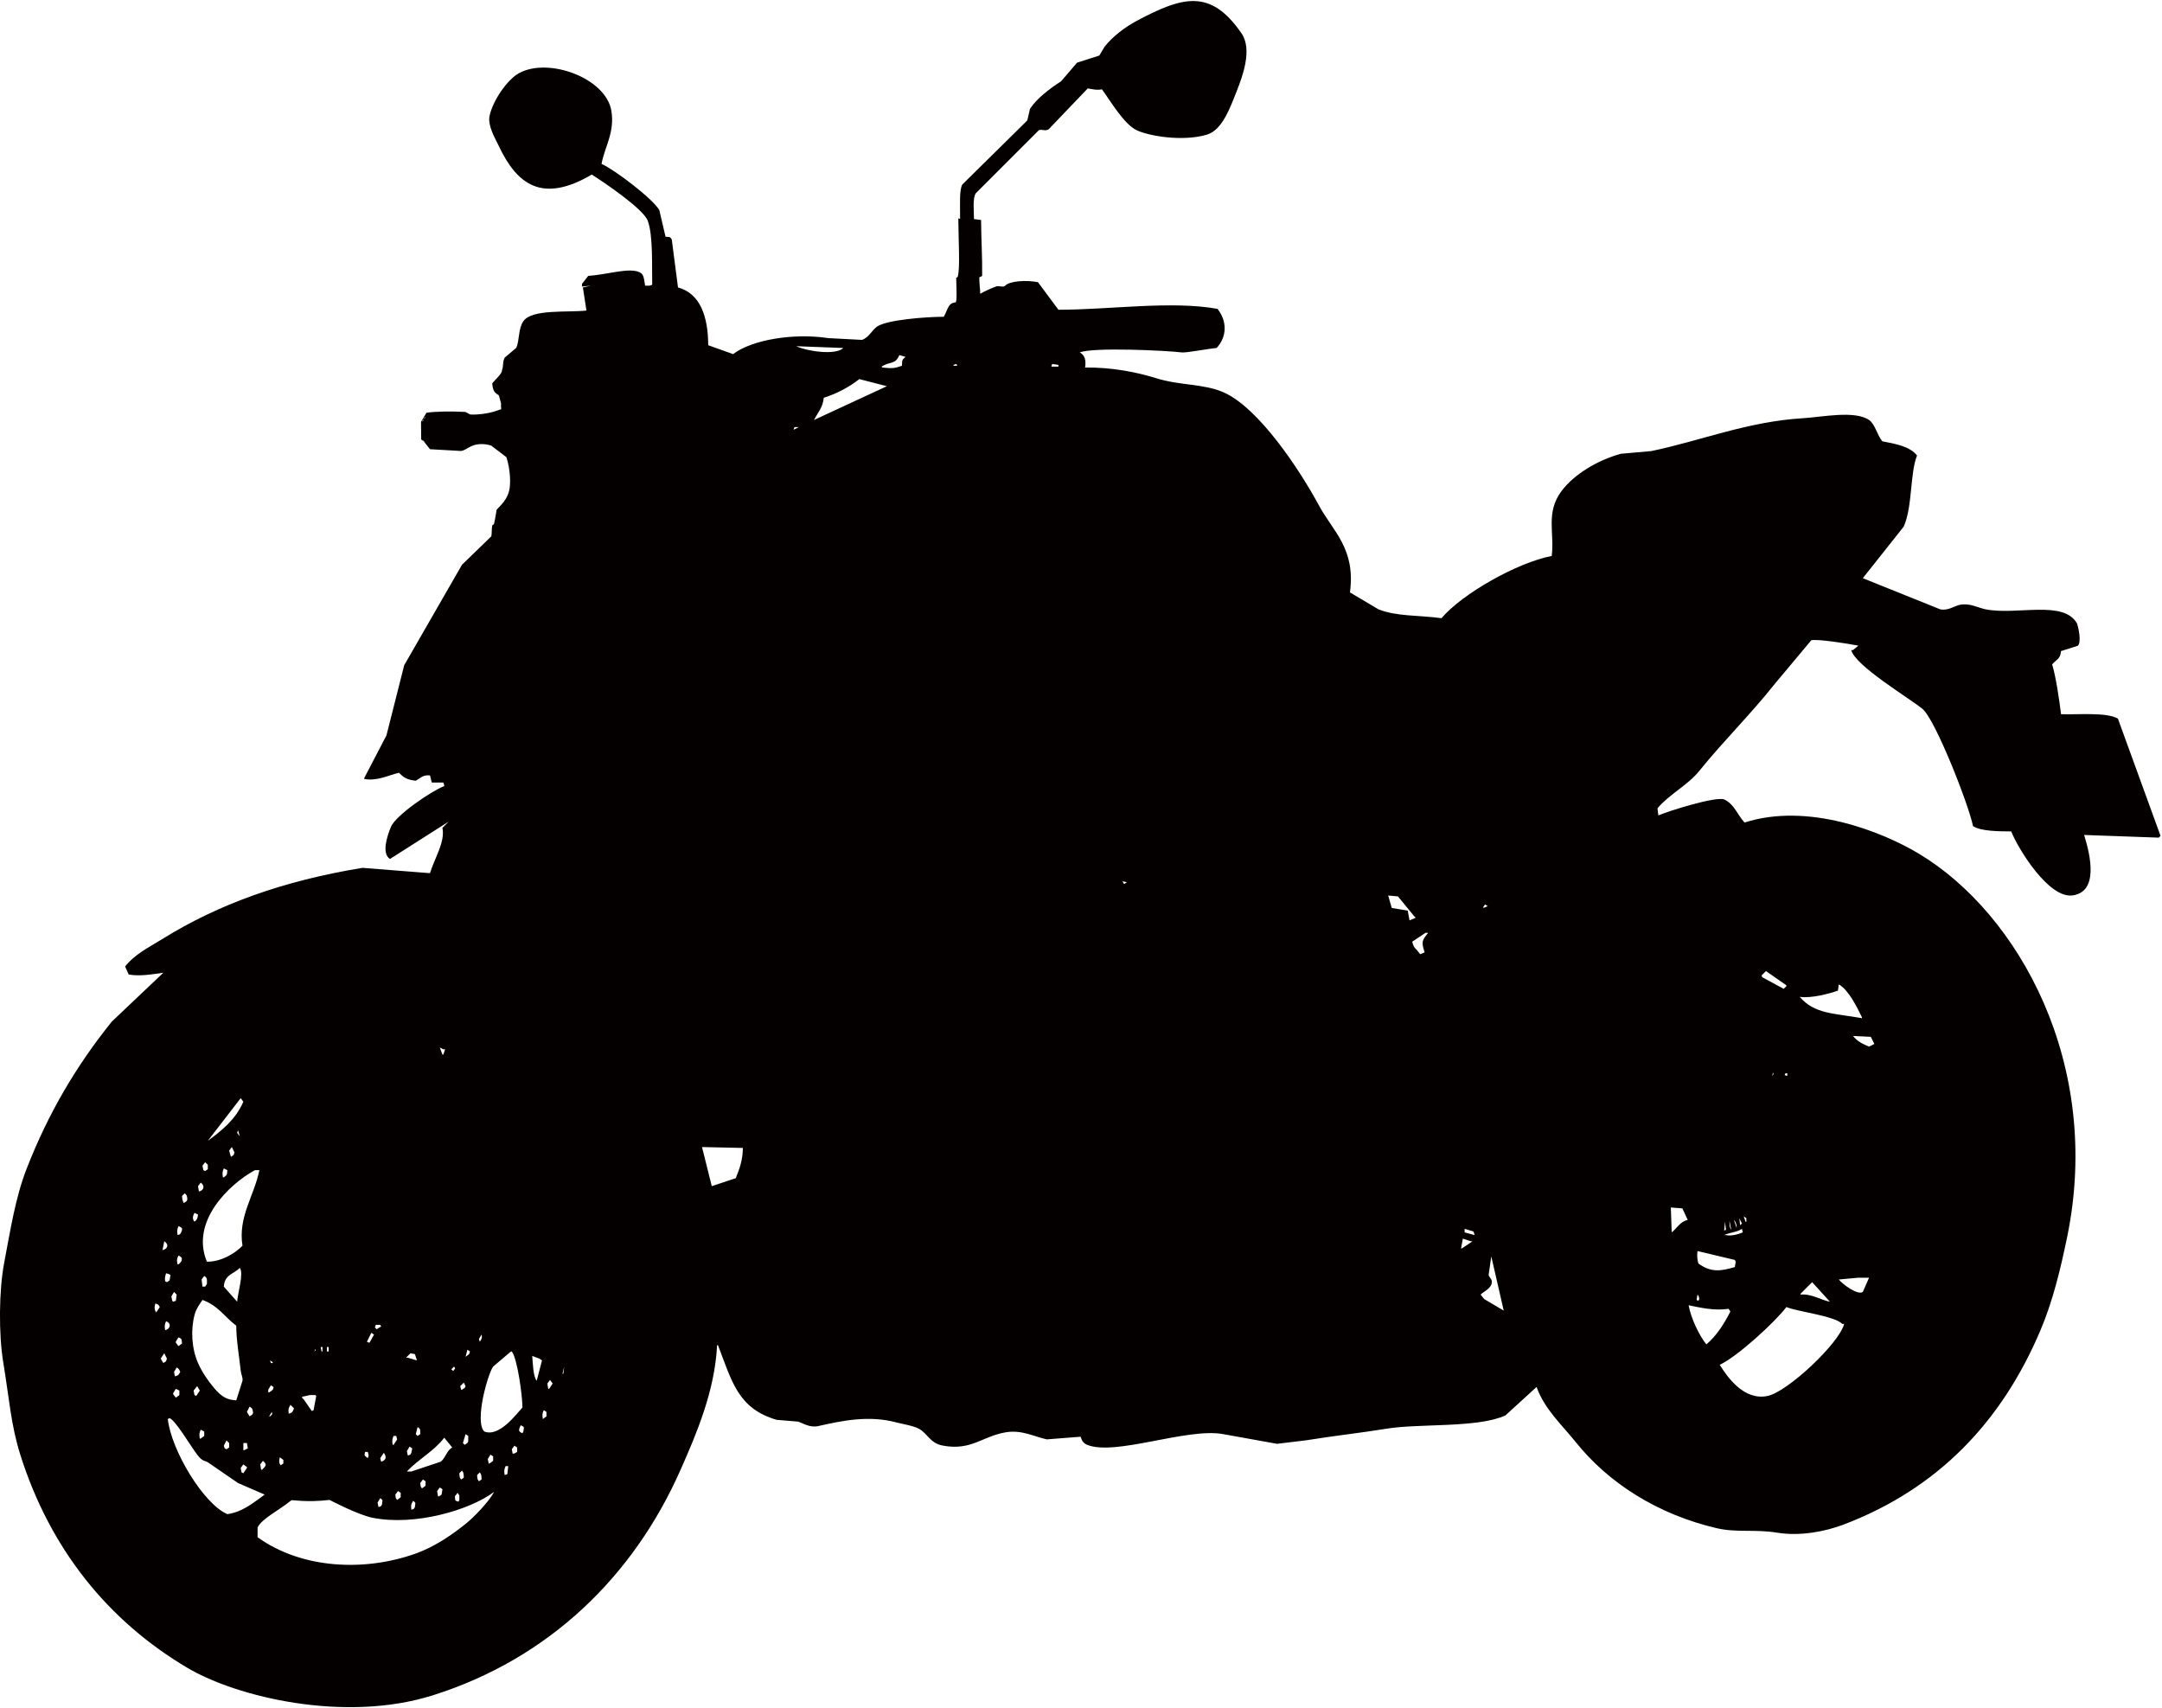 <?xml version="1.0" encoding="UTF-8"?>
<svg id="layer" xmlns="http://www.w3.org/2000/svg" version="1.1" viewBox="0 0 2432.4 1922">
  <defs>
    <style>
      .cls-1 {
        fill: #040000;
        stroke-width: 0px;
      }
    </style>
  </defs>
  <path class="cls-1" d="M2430.8,940.5c-16-44-32-88-48-132-13-7.6-46.1-4.2-64-5-1.7-14.6-5.9-43.1-10-56,4.4-5.4,9.2-5.6,10-15,6.3-2,12.7-4,19-6,4-4.3.9-19.3-1-25-15-26.9-67.4-9-103-16-8.1-1.6-17.9-7.4-29-5-6.1,1.3-13.2,6.9-22,5-29-11.7-58-23.3-87-35,15.3-19.3,30.7-38.7,46-58,10.1-22.7,6.9-59.8,15-80-7.9-10.2-23.8-13.1-39-16-5.7-6.3-8-19.2-15-24-16.3-11.1-53.2-3.2-74-2-62.7,3.7-115.5,25.5-171,37-11.3,1-22.7,2-34,3-26,7-52.7,22.9-67,42-18.1,24.2-7.7,47.1-11,73-38.8,7.4-101,42.7-124,70-25.9-3.5-50.6-1.8-71-10-10.7-6.3-21.3-12.7-32-19,6.6-49.4-19.1-68.5-35-98-21.3-39.5-67.3-109.4-107-127-22.5-10-48.8-7.5-76-16-21.2-6.6-49.6-12.4-80-12,1.2-7.5,0-13.9-6-17,15.5-6.1,97.8-2.1,115,0,4.8.6,29.5-4.2,39-5,11.8-12.8,11.9-30.1,1-44-52.1-9.4-121.6,1-179,1-7.7-10.3-15.3-20.7-23-31-13.5-2.7-32.2-1.3-37,4-2,2.2-7.2-.3-9.8.7-6.6,2.4-12.7,5.3-18.2,8.3,0-5.7-1.1-11.9-1-18,0-1.2,3.1-1.2,3.2-2.4.3-19.6-1.1-41.6-1.2-62.6-2.7-.3-5.3-.7-8-1,0-9.1-1.7-23.1,2-29l71-71c3.7-1.5,6.9,1.5,11-1,14.7-15.3,29.3-30.7,44-46,6,.9,9.7,2.2,16,1,9.7,13.3,24.6,39,39,46,12.8,6.2,51.1,13.3,79,5,17.5-5.2,26.2-30.3,34-50,6.3-16.1,17.4-46,5-64-34.8-50.5-66.1-41.6-118-14-12.9,6.9-27.2,17.7-36,29-2,3.3-4,6.7-6,10-8.3,2.7-16.7,5.3-25,8-6,7-12,14-18,21-12.2,7.8-27.3,19.1-35,31-1,4.3-2,8.7-3,13-24.3,24-48.7,48-73,72-3.6,5.4-2.6,22.8-2.6,38.2,0,1.5-2-1-2,.5.1,25,2.1,54.1-.5,64.5-.5,1.9-1.1,1.2-1.9,1.7.2,11.1,1.2,27.6-.8,27.8-8.7.9-8.4,8.1-13.2,16.2-20.1,0-64.2,3.5-75,11-5.9,4.1-9,12.2-17,15-12.7-.7-25.3-1.3-38-2-38.8-5.9-85.5,1.7-107,18-9.3-3.3-18.7-6.7-28-10-.1-31.7-8.7-58.2-34-65-2.3-18-4.7-36-7-54-2.2-3.2-1.7-2.7-7-3-2.3-10-4.7-20-7-30-7.2-12.8-50.8-45.8-65-52,3.2-18.6,15.2-35.4,11-60-6.3-36.6-70.8-60.4-104-42-13.3,7.3-29.5,31.2-33,48-2.3,11.3,6.6,25.7,10,33,21,45,49.7,65.5,105,33,13.4,8.5,58,38.5,63,52,6.2,16.9,4.5,51.7,5,72-1,.3-2,.7-3,1h-5c-1.4-8.1-1.3-12.7-6-15-11.8-5.8-36,2.5-58,4-2.3,3-4.7,6-7,9v3c3.3-.3,6.7-.7,10-1-3,.7-6,1.3-9,2,1.3,8.7,2.7,17.3,4,26-20.9,2.4-61.3-2-71,12-5.8,8.3-4.3,22.4-8,30-4.3,3.7-8.7,7.3-13,11-2.6,5.1-1.1,9.2-3,14,.2,4.3-7.6,10.4-11,15,.8,8.7,2.9,10.6,7,13,1,.6,2.5,8.8,3,10-.5,2.1.4,5.9,0,6-3,.9-5.3,2-9,3-6.8,1.8-15.8,3.3-25,3-1.9,0-5-2.9-7-3-16-.7-32.6-.6-43,1-2,3.3-4,6.7-6,10-.3,4-.7,8-1,12,.3-3.7.7-7.3,1-11v19c.9.6,1.7,1.1,2.6,1.7-.2-.2-.4-.5-.6-.7,1.3,1,2.7,2,4,3-1.1-.8-2.3-1.5-3.4-2.3,2.5,3.1,5,6.2,7.4,9.3,11.7.7,23.3,1.3,35,2,4.7-.8,8.1-4.2,13-6,5.8-2.2,13.2-2.5,21,0,5.7,4.3,11.3,8.7,17,13,4.5,14.3,5,30.1,3,38-2.4,9.7-9,15.8-14,21-1,5.1-1.7,11.3-3,16-.4,1.3-1.7.6-2,2-.7,3.4-.3,8.6-1,12-11,10.7-22,21.3-33,32-21.7,37.7-43.3,75.3-65,113-6.7,26.3-13.3,52.7-20,79-8.3,16-16.7,32-25,48v1c14.5,2.6,26.5-3.9,39-7,5.4,5.3,8.9,7.9,19,9,6.1-3.5,7.9-6.7,16-6l2,8h13c.3,1,.7,2,1,3v1c-14.2,5.5-54.5,32.7-60,46-4.4,10.7-10.6,30-1,36,22-14,44-28,66-42l-7,7c3.2,16.1-8.8,33.8-14,51-25.3-2-50.7-4-76-6-88.6,14.5-162,40.8-225,80-15.3,9.5-31.1,17.1-42,31,1.3,3,2.7,6,4,9,12.5,2.3,26.9-.3,39-2-19.3,18.3-38.7,36.7-58,55-39.4,49.1-71,101.8-96,166-12.4,32-18,68.2-25,105-6,31.4-6.4,80.6-1,113,6.5,39.2,8.5,69.8,19,103,33.7,107,99.5,187.6,188,240,56.2,33.3,177.7,62,276,31,130.2-41,225.8-133.4,279-254,17.4-39.4,38.5-88.1,41-140h1c15.7,40.8,22.5,71.3,66,84,8,.7,16,1.3,24,2,5.4,1.6,13.1,7.2,23,5,26.1-5.9,56.8-12.5,88-4,5.2,1.4,18.7,3.6,25,7,10,5.4,12.4,16.3,27,19,32.2,6,44.3-10.6,71-15,18-3,32.5,5.2,46,8,12.7-1,25.3-2,38-3,1.5,4.6,2.8,7,7,9,31.8,13.2,111.9-19.2,153-12,20.3,3.7,40.7,7.3,61,11,11-1.3,22-2.7,33-4,31.9-5.2,61.5-8.3,90-13,37.2-6.1,102.9-.6,134-15,11.7-10.7,23.3-21.3,35-32,8.6,24.7,29,43.2,44,62,36.8,46,92.2,81.5,159,97,21.9,5.1,43.3.9,68,5,25.6,4.2,54.2-1.5,74-9,106.6-40.4,178.4-115.9,222-219,13.5-31.8,22.4-68,30-105,39.8-194.2-54.6-363.6-167-431-42-25.2-124.9-57.8-196-35-8.1-8.5-11.5-20.8-23-26-9.7-3.6-63.3,13.3-74,18-.3-2.7-.7-5.3-1-8,13.1-15.7,33.9-25.8,47-42,27.1-33.6,57.9-63.8,85-98,13.7-16.3,27.3-32.7,41-49,5.8-1.8,40.3,3.5,53,6-2,1.7-4,3.3-6,5h-2c4.6,17.7,63.9,53.1,80,66,14.4,11.5,52.3,108.2,57,132,8.7,5.9,29,5.9,43,6,7.4,18.9,42,75.7,69,72,29.1-4,20.6-43.9,13-68,28,1,56,2,84,3,.7-.7,1.3-1.3,2-2ZM474.8,474.5c.3-.7.7-1.3,1-2h1c-.7.7-1.3,1.3-2,2ZM476.8,471.5c.3-.7.7-1.3,1-2h1c-.7.7-1.3,1.3-2,2ZM541.8,1501.5c.9,3,0,5.4-2,8-.3-1-.7-2-1-3,1-1.7,2-3.3,3-5ZM539.8,1656.5c1.8,2.3,1.9,3.5,2,8-1,.7-2,1.3-3,2-1.7-2.2-1.8-2.7-2-7l3-3ZM525.8,1518.5c1,.7,2,1.3,3,2-.3,1-.7,2-1,3-1.3,1-2.7,2-4,3,.7-2.7,1.3-5.3,2-8ZM526.8,1615.5v6l-1,2c-1,.7-2,1.3-3,2-.7-.7-1.3-1.3-2-2,1-3.3,2-6.7,3-10,1,.7,2,1.3,3,2ZM521.8,1555.5c.7,1.3,1.3,2.7,2,4l-1,2c-1,.7-2,1.3-3,2h-1c-.3-1.3-.7-2.7-1-4l4-4ZM519.8,1654.5c1.8,2.3,1.9,3.5,2,8-1,.7-2,1.3-3,2-1.7-2.2-1.8-2.7-2-7l3-3ZM516.8,1682.5v5c-.3.7-.7,1.3-1,2-4.4-1.6-3.5-.5-4-6,1-1.3,2-2.7,3-4,.7,1,1.3,2,2,3ZM510.8,1537.5c1.9,2.1,1.3,2.2-1,5-.7-.7-1.3-1.3-2-2,1-1,2-2,3-3ZM498.8,1180.5h2c-.7,2-1.3,4-2,6h-1c-1-2.7-2-5.3-3-8,1.3.7,2.7,1.3,4,2ZM499.8,1617.5c3,3.7,6,7.3,9,11-6.5,3.7-7.4,11.7-13,16-11,3.7-22,7.3-33,11h-5c12.9-13.9,30.4-22.7,42-38ZM497.8,1675.5c-.3,2-.7,4-1,6-1,.7-2,1.3-3,2h-1c-.3-2-.7-4-1-6,1-1.3,2-2.7,3-4,1,.7,2,1.3,3,2ZM478.8,1666.5v5c-1.3,1-2.7,2-4,3-1.7-2.1-1.6-2-2-6,1-1.3,2-2.7,3-4,1,.7,2,1.3,3,2ZM466.8,1695.5c-1.9,3-.2,1.7-4,3-.6-5.6-.3-5.9,2-10,3.9,2.7,2.1,2.9,2,7ZM457.8,1632.5c1-1.7,2-3.3,3-5,1,.7,2,1.3,3,2-.3,1.7-.7,3.3-1,5-1.9,3-.2,1.7-4,3-.3-1.7-.7-3.3-1-5ZM472.8,1613.5c-1,.7-2,1.3-3,2-.7-.7-1.3-1.3-2-2,.7-2.7,1.3-5.3,2-8,3.3,2.2,3,2.5,3,8ZM461.8,1522.5c1.7.3,3.3.7,5,1,.7,2,1.3,4,2,6v1c-3.3-1-6.7-2-10-3h-2l5-5ZM450.8,1679.5v5c-1.3,1-2.7,2-4,3-1.7-2.1-1.6-2-2-6,1-1.3,2-2.7,3-4,1,.7,2,1.3,3,2ZM442.8,1615.5h3c.3,1.3.7,2.7,1,4-1.3,2-2.7,4-4,6h-1c-.8-4.5-.6-6.3,1-10ZM428.8,1644.5c-.3-1.3-.7-2.7-1-4,1.3-2,2.7-4,4-6,3.3,4.4,2.8,8.4-3,10ZM429.8,1692.5c-1.9,3-.2,1.7-4,3-.3-1.7-.7-3.3-1-5,1-1.7,2-3.3,3-5,3.9,2.7,2.1,2.9,2,7ZM422.8,1490.5h5l1,2c-.7.3-1.3.7-2,1-1,.7-2,1.3-3,2-.7-.7-1.3-1.3-2-2,.3-1,.7-2,1-3ZM417.8,1499.5c1,.7,2,1.3,3,2-1.7,3-3.3,6-5,9h-1c-.7-.3-1.3-.7-2-1l5-10ZM410.8,1633.5h3c.3,1.3.7,2.7,1,4-.3,1-.7,2-1,3-4.3-3.3-4-2.9-3-7ZM367.8,1515.5h2v5h-2v-5ZM362.8,1515.5v5h-1c-.3-1.7-.7-3.3-1-5h2ZM354.8,1517.5c.2,2.6,1.1.7-1,3,.3-1,.7-2,1-3ZM339.8,1571.5c3-.7,6-1.3,9-2h6l1,1c-1,5.3-2,10.7-3,16-.7.3-1.3.7-2,1-3-4.3-6-8.7-9-13-.7-.7-1.3-1.3-2-2v-1ZM326.8,1580.5l4,4c-1.9,4.1-1.2,4.5-6,6-.6-5.6-.3-5.9,2-10ZM314.8,1639.5c1.3,1,2.7,2,4,3v4c-1,.7-2,1.3-3,2-2.3-3-1.8-4.8-1-9ZM306.8,1532.5v1h-2c-.3-1-.7-2-1-3,1,.7,2,1.3,3,2ZM301.8,1563.5c1-1.7,2-3.3,3-5,1,.7,2,1.3,3,2-1,3.6,0,2-2,4-1,.7-2,1.3-3,2h-1v-3ZM303.8,1593.5h-1c1-1.7,2-3.3,3-5,.9,3.2.3,2.7-2,5ZM295.8,1643.5c1.9,1.8,4.6,3.6,2,7l-3,3h-1c-.3-2-.7-4-1-6,1-1.3,2-2.7,3-4ZM291.8,1316.5c-5.7,28.8-24.2,52.5-19,85-8.1,8.5-24,18.2-40,18-18.9-45.2,25-87.2,54-103h5ZM274.8,1631.5h-1v-8h4c.3,2,.7,4,1,6-1.3.7-2.7,1.3-4,2ZM277.8,1650.5v1c-1.3,2-2.7,4-4,6-.7-.3-1.3-.7-2-1-.3-1.7-.7-3.3-1-5,1-1.3,2-2.7,3-4,1.3,1,2.7,2,4,3ZM277.8,1588.5c1-2,2-4,3-6,3.3,2,3.3,2.5,4,7l-1,2c-1,.7-2,1.3-3,2-1-1.7-2-3.3-3-5ZM266.8,1464.5c-5-5.7-10-11.3-15-17,.9-13.6,10.9-14,18-21,4.7,5.6-2.3,28.1-3,38ZM232.8,1444.5c-.7,1-1.3,2-2,3h-3c-.3-2.7-.7-5.3-1-8,1-1.3,2-2.7,3-4,3.3,2.2,3.1,3.3,3,9ZM251.8,1314.5c1.3.7,2.7,1.3,4,2-.4,5.7-.6,5.6-4,8h-1c-.8-4.5-.6-6.3,1-10ZM257.8,1294.5c1-1.3,2-2.7,3-4,1,2,2,4,3,6-.3,1-.7,2-1,3-1,.7-2,1.3-3,2-.7-2.3-1.3-4.7-2-7ZM266.8,1274.5c.3-1,.7-2,1-3,.7,2.3,1.3,4.7,2,7-1-1.3-2-2.7-3-4ZM270.8,1235.5c1,1.3,2,2.7,3,4-8.8,20.1-23.7,31.9-40,44,12.3-16,24.7-32,37-48ZM230.8,1307.5c1,1,2,2,3,3v5c-1,.7-2,1.3-3,2-.7-.3-1.3-.7-2-1-.3-1.7-.7-3.3-1-5,1-1.3,2-2.7,3-4ZM225.8,1330.5c4.7,3.2,4.1,8.6-2,10-.3-2-.7-4-1-6,1-1.3,2-2.7,3-4ZM218.8,1364.5c1.3.7,2.7,1.3,4,2-.7,5-1.1,5.5-4,8-2.8-3.5-1.8-6.4,0-10ZM218.9,1479.3c1.7-6.5,5.3-11.6,8.9-16.8,17.7,6.4,24.7,18.9,38,29,0,16.2,3.5,35.7,5,50.5.5,4.6,2.6,7.8,2,11.5-2.3,7.3-4.7,14.7-7,22-9.9-.7-15.9-3.2-25-14-6.6-7.9-13.4-17.5-18-28-7.2-16.4-8.4-37.3-3.9-54.2ZM257.8,1623.5v5c-1,.7-2,1.3-3,2-.7-.3-1.3-.7-2-1-.3-1-.7-2-1-3,1-2,2-4,3-6,1,1,2,2,3,3ZM225.8,1608.5c1.3.7,2.7,1.3,4,2v5c-1.3,1-2.7,2-4,3h-1c-.8-4.5-.6-6.3,1-10ZM220.8,1570.5c-.7-.3-1.3-.7-2-1-.3-1.7-.7-3.3-1-5,1.3-1.7,2.7-3.3,4-5,1,1.7,2,3.3,3,5-1.3,2-2.7,4-4,6ZM207.8,1342.5c2.5,2.4,2.5,2,3,7l-1,2c-1,.7-2,1.3-3,2-1.3-2.6-1.8-3.5-2-8l3-3ZM200.8,1379.5c4.1,1.6,5.1,2.6,3,7-1.9,3-.2,1.7-4,3-.8-4.5-.6-6.3,1-10ZM196.8,1548.5c-.3-1.7-.7-3.3-1-5,1-1.7,2-3.3,3-5,2.9,1.8,2.5,1.9,4,5-2.1,3.4-1.5,3.6-6,5ZM201.8,1564.5v5c-1.3,1-2.7,2-4,3-1-1.3-2-2.7-3-4v-1c1-1.7,2-3.3,3-5,1.3.7,2.7,1.3,4,2ZM200.8,1514.5c-1-1.3-2-2.7-3-4v-1c1-1.7,2-3.3,3-5,3.8,2,3.5,1.5,4,7-1.3,1-2.7,2-4,3ZM200.8,1412.5c3.7,1.9,4.7,2.8,3,7l-3,3h-1c-1.2-4.2-.7-6.7,1-10ZM195.8,1453.5l3,3c-.3,2.3-.7,4.7-1,7-1,.3-2,.7-3,1l-1-1c-.3-1.7-.7-3.3-1-5,1-1.7,2-3.3,3-5ZM190.8,1440.5c-1,.7-2,1.3-3,2-.7-.3-1.3-.7-2-1-.5-4.4-.1-4.8,1-9,3.6.8,2.9.7,5,2-.3,2-.7,4-1,6ZM185.8,1496.5c-.8-4.5-.6-6.3,1-10,6.3,2.1,5.1,8.6-1,10ZM184.8,1396.5c5.1,3.2,4.6,8.3-2,10,.7-3.3,1.3-6.7,2-10ZM175.8,1476.5c-2.3-2.8-2.2-6.1-1-10,4,1.4,3,.9,5,4-1.3,2-2.7,4-4,6ZM186.8,1531.5c-1,.7-2,1.3-3,2-1-1.7-2-3.3-3-5,1.3-2,2.7-4,4-6,1,2,2,4,3,6-.3,1-.7,2-1,3ZM188.8,1596.5c.7-.3,1.3-.7,2-1,6.9,2.8,21.7,28.5,31,41,6.9,9.2,8.5,5.6,14,10,10.7,7.3,21.3,14.7,32,22,10,4.3,20,8.7,30,13-12,8.5-24.4,19.5-42,22-26.8-11.4-63.2-72-67-107ZM523.8,1714.5c-15.5,12.4-34.9,25.8-56.3,33.4-56.6,20.2-127.3,17.7-177.7-18.4v-11c4.9-10.1,23.2-18.6,38-30.6.9-.7,16.3,2.7,43-.4,0,0,31.5,16.6,48,20,47.8,9.7,109.9-8.6,137-29-5.5,10.9-23,28.8-32,36ZM548.8,1641.5c1-1.7,2-3.3,3-5,1,.7,2,1.3,3,2v5c-1.3,1-2.7,2-4,3h-1c-.3-1.7-.7-3.3-1-5ZM570.8,1658.5c-1,.3-2,.7-3,1-.8-4.5-.6-6.3,1-10h3c-.3,3-.7,6-1,9ZM544.8,1610.5c-11.1-11.3,3.9-64.5,10-73,6.7-5.7,13.3-11.3,20-17h1c6.2,7.5,11.9,49.3,12,63-7.4,8.1-26.3,33.7-43,27ZM581.8,1633.5c-2.9,1.8-2.5,1.6-5,2-.3-1.7-.7-3.3-1-5,1-1.3,2-2.7,3-4,1,.7,2,1.3,3,2v5ZM588.8,1610.5l-1,2c-5.7-2.4-3.8-4.3-2-9,4.8,2,3.6,2.2,3,7ZM603.8,1553.5c-4.1-5.3-4.3-20.1-5-28,2.7,1,5.3,2,8,3,1,.7,2,1.3,3,2-2,7.7-4,15.3-6,23ZM614.8,1593.5c-1.3,1-2.7,2-4,3-.9-4.6-.7-6.5,1-10,1,.7,2,1.3,3,2v5ZM617.8,1562.5h-1c-.3-2-.7-4-1-6,1-1.3,2-2.7,3-4,1,1.3,2,2.7,3,4-1.3,2-2.7,4-4,6ZM633.8,1545.5h-1c.7-2.7,1.3-5.3,2-8-.3,2.7-.7,5.3-1,8ZM827.8,1325.5l-27,9c-3.7-14.7-7.3-29.3-11-44,15.3.3,30.7.7,46,1-.2,14.2-3.9,23.6-8,34ZM892.8,483.5c.3-1,.7-2,1-3h5c-2,1-4,2-6,3ZM895.8,389.5c17.7.7,35.3,1.3,53,2-8.1,8.2-39.3,4.2-53-2ZM915.8,472.5c4.2-8.2,10-14,11-25,14.3-4.4,29.2-12.4,40-21,10.3,2.7,20.7,5.3,31,8-27.3,12.7-54.7,25.3-82,38ZM1014.8,411.5c-8.4,3-11.3,3.1-22,2-.3-.3-.7-.7-1-1,9.1-6.2,15.5-1.8,20-13,2.3.7,4.7,1.3,7,2-3.5,3.1-4,2.9-4,10ZM1072.8,411.5v-1c1-.3,2-.7,3-1,2.5,2.6.6,1.8-3,2ZM1190.8,412.5h-8c.3-1,.7-2,1-3,2.3.3,4.7.7,7,1v2ZM1262.8,991.5c1.7.3,3.3.7,5,1-3.2,2.3-2.8,3-5-1ZM1583.8,1024.5c-6-1-12-2-18-3-1.3-4.7-2.7-9.3-4-14,3.7.3,7.3.7,11,1,6,7.3,12,14.7,18,22l2,2c-2.3,1-4.7,2-7,3-.7-3.7-1.3-7.3-2-11ZM1602.8,1071.5c-1.7.7-3.3,1.3-5,2-1.3-1.7-2.7-3.3-4-5-3.1-2.6-3.6-4.5-5-9l15-10h3c-7.4,8.9-7.6,10.4-4,22ZM1668.8,1020.5c.7-1,1.3-2,2-3,1,.7,2,1.3,3,2-1.7.7-3.3,1.3-5,2v-1ZM1644.8,1404.5h-1c.7-3.7,1.3-7.3,2-11l9,3h2c-4,2.7-8,5.3-12,8ZM1658.8,1389.5c-3.7-1-7.3-2-11-3v-4c3.3,1,6.7,2,10,3,.3,1,.7,2,1,3v1ZM1669.8,1461.5c-1.3-1.7-2.7-3.3-4-5,4-3.7,9.4-5.8,12-11,2.2-6.4-1.9-7.3-3-11,1-7,2-14,3-21,4.7,20.3,9.3,40.7,14,61-7.3-4.3-14.7-8.7-22-13ZM2095.8,1453.5c-5.7,4.1-23-8.8-27-14,7.3-.7,14.7-1.3,22-2h12c-2.3,5.3-4.7,10.7-7,16ZM2108.8,1174.5c-2,1-4,2-6,3-7.8-3.3-13.2-5.9-18-12,6.7.3,13.3.7,20,1,1.3,2.7,2.7,5.3,4,8ZM2067.8,1114.5c.3-2.3.7-4.7,1-7,10.8,6,20.6,25.7,26,37v1c-32.1-5.7-53.2-4.5-70-24,12.9,1.9,33.2-3.5,43-7ZM2058.8,1464.5c-9.4-1.5-20.7-9.3-33-8v-1l13-13c6.7,7.3,13.3,14.7,20,22ZM2072.8,1489.5h2c-5.6,21.9-63.5,76.2-86,81-26.6,5.7-45.3-21.1-54-35,19.9-9.3,61.8-47.6,75-65,13.9,5.6,53.5,9.7,63,19ZM1993.8,1210.5c.3-1.3.7-2.7,1-4,.8,2.8.5,1.7-1,4ZM2010.8,1210.5c-1-.3-2-.7-3-1,.3-.7.7-1.3,1-2h2v3ZM1986.8,1092.5c7.7,5.3,15.3,10.7,23,16v1l-3,3c-8-4.3-16-8.7-24-13-.3-.7-.7-1.3-1-2l5-5ZM1964.8,1370.5v4h-1c-.7-2-1.3-4-2-6,1,.7,2,1.3,3,2ZM1959.8,1376.5l-2,2c-.3-2.7-.7-5.3-1-8,1,2,2,4,3,6ZM1953.8,1378.5v3c-1-3-2-6-3-9,1.8,1.7,2.1,3.4,3,6ZM1945.8,1373.5c.7,3.3,1.3,6.7,2,10-1.9-2.4-2.1-5.1-2-10ZM1940.8,1374.5c.3,3,.7,6,1,9l-2,1c.3-3.3.7-6.7,1-10ZM1959.8,1382.5c.3,1.3.7,2.7,1,4-4.5,2-14,4.6-19,3h-2c6.6-3.1,14.6-3.1,20-7ZM1909.8,1407.5c14,3.3,28,6.7,42,10,.3.7.7,1.3,1,2-.3,2-.7,4-1,6-16.1,4.8-27,6.2-41-4-1.3-5.2-1.7-8.3-1-14ZM1909.8,1456.5c1.6,2,1.4,1.4,2,5-.3.7-.7,1.3-1,2l-2-1c.3-2,.7-4,1-6ZM1944.8,1472.5c.7,1,1.3,2,2,3-6.9,13.7-15.7,27.5-27,37-8.3-10.2-17.4-29.6-20-44,13.1,2.6,28.5,6.4,45,4ZM1892.8,1359.5c2,4.3,4,8.7,6,13-8.7,1.9-12,9.3-18,14-.3-9.3-.7-18.7-1-28,4.3.3,8.7.7,13,1Z"/>
</svg>